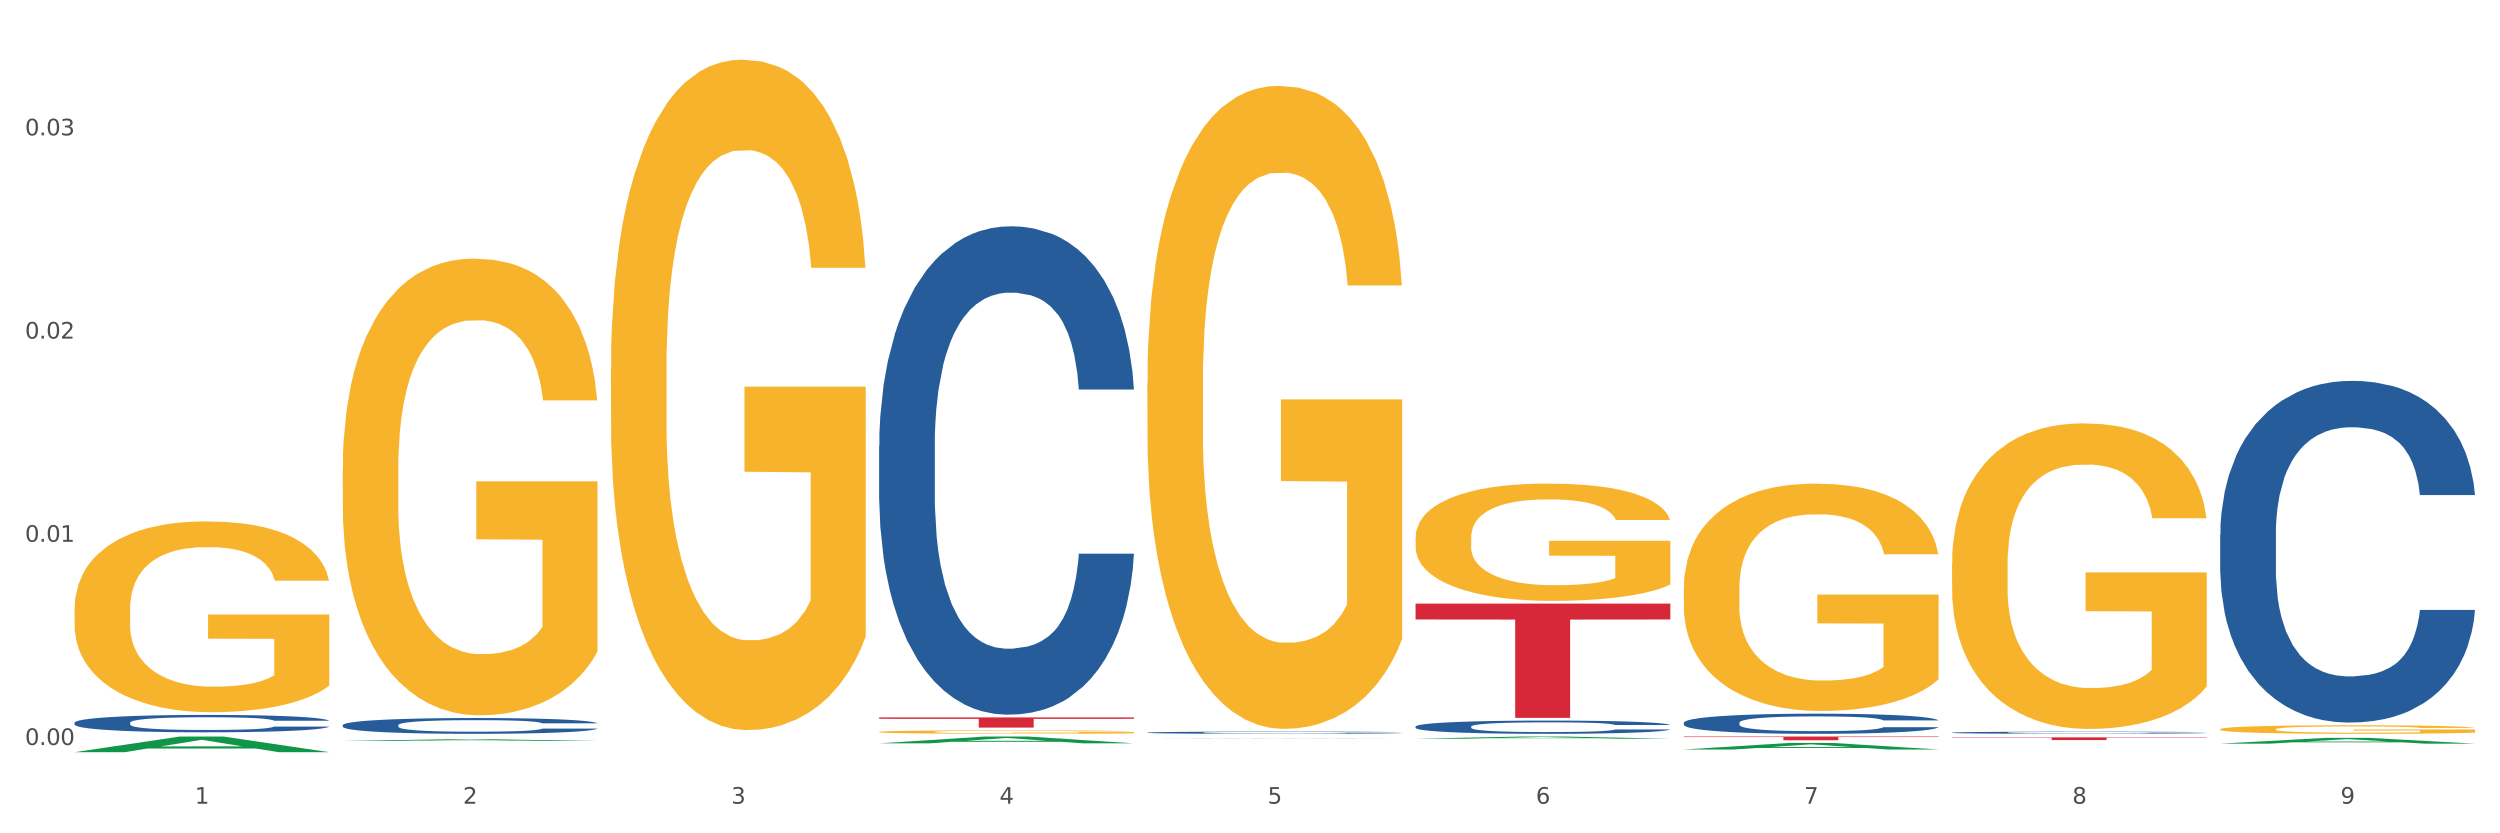 <?xml version="1.0" encoding="utf-8" standalone="no"?>
<!DOCTYPE svg PUBLIC "-//W3C//DTD SVG 1.1//EN"
  "http://www.w3.org/Graphics/SVG/1.1/DTD/svg11.dtd">
<svg xmlns:xlink="http://www.w3.org/1999/xlink" width="1080pt" height="360pt" viewBox="0 0 1080 360" xmlns="http://www.w3.org/2000/svg" version="1.1">
 <rect x="0" y="0" width="1080" height="360" fill="#333333" stroke="none"/>
 <defs>
  <style type="text/css">*{stroke-linejoin: round; stroke-linecap: butt}</style>
 </defs>
 <g id="figure_1">
  <g id="patch_1">
   <path d="M 0 360 
L 1080 360 
L 1080 0 
L 0 0 
z
" style="fill: #ffffff; stroke: #ffffff; stroke-linejoin: miter"/>
  </g>
  <g id="axes_1">
   <g id="matplotlib.axis_1">
    <g id="xtick_1">
     <g id="text_1">
      <!-- 1 -->
      <g style="fill: #4d4d4d" transform="translate(84.159 347.204) scale(0.096 -0.096)">
       <defs>
        <path id="DejaVuSans-31" d="M 794 531 
L 1825 531 
L 1825 4091 
L 703 3866 
L 703 4441 
L 1819 4666 
L 2450 4666 
L 2450 531 
L 3481 531 
L 3481 0 
L 794 0 
L 794 531 
z
" transform="scale(0.016)"/>
       </defs>
       <use xlink:href="#DejaVuSans-31"/>
      </g>
     </g>
    </g>
    <g id="xtick_2">
     <g id="text_2">
      <!-- 2 -->
      <g style="fill: #4d4d4d" transform="translate(200.027 347.204) scale(0.096 -0.096)">
       <defs>
        <path id="DejaVuSans-32" d="M 1228 531 
L 3431 531 
L 3431 0 
L 469 0 
L 469 531 
Q 828 903 1448 1529 
Q 2069 2156 2228 2338 
Q 2531 2678 2651 2914 
Q 2772 3150 2772 3378 
Q 2772 3750 2511 3984 
Q 2250 4219 1831 4219 
Q 1534 4219 1204 4116 
Q 875 4013 500 3803 
L 500 4441 
Q 881 4594 1212 4672 
Q 1544 4750 1819 4750 
Q 2544 4750 2975 4387 
Q 3406 4025 3406 3419 
Q 3406 3131 3298 2873 
Q 3191 2616 2906 2266 
Q 2828 2175 2409 1742 
Q 1991 1309 1228 531 
z
" transform="scale(0.016)"/>
       </defs>
       <use xlink:href="#DejaVuSans-32"/>
      </g>
     </g>
    </g>
    <g id="xtick_3">
     <g id="text_3">
      <!-- 3 -->
      <g style="fill: #4d4d4d" transform="translate(315.896 347.204) scale(0.096 -0.096)">
       <defs>
        <path id="DejaVuSans-33" d="M 2597 2516 
Q 3050 2419 3304 2112 
Q 3559 1806 3559 1356 
Q 3559 666 3084 287 
Q 2609 -91 1734 -91 
Q 1441 -91 1130 -33 
Q 819 25 488 141 
L 488 750 
Q 750 597 1062 519 
Q 1375 441 1716 441 
Q 2309 441 2620 675 
Q 2931 909 2931 1356 
Q 2931 1769 2642 2001 
Q 2353 2234 1838 2234 
L 1294 2234 
L 1294 2753 
L 1863 2753 
Q 2328 2753 2575 2939 
Q 2822 3125 2822 3475 
Q 2822 3834 2567 4026 
Q 2313 4219 1838 4219 
Q 1578 4219 1281 4162 
Q 984 4106 628 3988 
L 628 4550 
Q 988 4650 1302 4700 
Q 1616 4750 1894 4750 
Q 2613 4750 3031 4423 
Q 3450 4097 3450 3541 
Q 3450 3153 3228 2886 
Q 3006 2619 2597 2516 
z
" transform="scale(0.016)"/>
       </defs>
       <use xlink:href="#DejaVuSans-33"/>
      </g>
     </g>
    </g>
    <g id="xtick_4">
     <g id="text_4">
      <!-- 4 -->
      <g style="fill: #4d4d4d" transform="translate(431.765 347.204) scale(0.096 -0.096)">
       <defs>
        <path id="DejaVuSans-34" d="M 2419 4116 
L 825 1625 
L 2419 1625 
L 2419 4116 
z
M 2253 4666 
L 3047 4666 
L 3047 1625 
L 3713 1625 
L 3713 1100 
L 3047 1100 
L 3047 0 
L 2419 0 
L 2419 1100 
L 313 1100 
L 313 1709 
L 2253 4666 
z
" transform="scale(0.016)"/>
       </defs>
       <use xlink:href="#DejaVuSans-34"/>
      </g>
     </g>
    </g>
    <g id="xtick_5">
     <g id="text_5">
      <!-- 5 -->
      <g style="fill: #4d4d4d" transform="translate(547.634 347.204) scale(0.096 -0.096)">
       <defs>
        <path id="DejaVuSans-35" d="M 691 4666 
L 3169 4666 
L 3169 4134 
L 1269 4134 
L 1269 2991 
Q 1406 3038 1543 3061 
Q 1681 3084 1819 3084 
Q 2600 3084 3056 2656 
Q 3513 2228 3513 1497 
Q 3513 744 3044 326 
Q 2575 -91 1722 -91 
Q 1428 -91 1123 -41 
Q 819 9 494 109 
L 494 744 
Q 775 591 1075 516 
Q 1375 441 1709 441 
Q 2250 441 2565 725 
Q 2881 1009 2881 1497 
Q 2881 1984 2565 2268 
Q 2250 2553 1709 2553 
Q 1456 2553 1204 2497 
Q 953 2441 691 2322 
L 691 4666 
z
" transform="scale(0.016)"/>
       </defs>
       <use xlink:href="#DejaVuSans-35"/>
      </g>
     </g>
    </g>
    <g id="xtick_6">
     <g id="text_6">
      <!-- 6 -->
      <g style="fill: #4d4d4d" transform="translate(663.502 347.204) scale(0.096 -0.096)">
       <defs>
        <path id="DejaVuSans-36" d="M 2113 2584 
Q 1688 2584 1439 2293 
Q 1191 2003 1191 1497 
Q 1191 994 1439 701 
Q 1688 409 2113 409 
Q 2538 409 2786 701 
Q 3034 994 3034 1497 
Q 3034 2003 2786 2293 
Q 2538 2584 2113 2584 
z
M 3366 4563 
L 3366 3988 
Q 3128 4100 2886 4159 
Q 2644 4219 2406 4219 
Q 1781 4219 1451 3797 
Q 1122 3375 1075 2522 
Q 1259 2794 1537 2939 
Q 1816 3084 2150 3084 
Q 2853 3084 3261 2657 
Q 3669 2231 3669 1497 
Q 3669 778 3244 343 
Q 2819 -91 2113 -91 
Q 1303 -91 875 529 
Q 447 1150 447 2328 
Q 447 3434 972 4092 
Q 1497 4750 2381 4750 
Q 2619 4750 2861 4703 
Q 3103 4656 3366 4563 
z
" transform="scale(0.016)"/>
       </defs>
       <use xlink:href="#DejaVuSans-36"/>
      </g>
     </g>
    </g>
    <g id="xtick_7">
     <g id="text_7">
      <!-- 7 -->
      <g style="fill: #4d4d4d" transform="translate(779.371 347.204) scale(0.096 -0.096)">
       <defs>
        <path id="DejaVuSans-37" d="M 525 4666 
L 3525 4666 
L 3525 4397 
L 1831 0 
L 1172 0 
L 2766 4134 
L 525 4134 
L 525 4666 
z
" transform="scale(0.016)"/>
       </defs>
       <use xlink:href="#DejaVuSans-37"/>
      </g>
     </g>
    </g>
    <g id="xtick_8">
     <g id="text_8">
      <!-- 8 -->
      <g style="fill: #4d4d4d" transform="translate(895.24 347.204) scale(0.096 -0.096)">
       <defs>
        <path id="DejaVuSans-38" d="M 2034 2216 
Q 1584 2216 1326 1975 
Q 1069 1734 1069 1313 
Q 1069 891 1326 650 
Q 1584 409 2034 409 
Q 2484 409 2743 651 
Q 3003 894 3003 1313 
Q 3003 1734 2745 1975 
Q 2488 2216 2034 2216 
z
M 1403 2484 
Q 997 2584 770 2862 
Q 544 3141 544 3541 
Q 544 4100 942 4425 
Q 1341 4750 2034 4750 
Q 2731 4750 3128 4425 
Q 3525 4100 3525 3541 
Q 3525 3141 3298 2862 
Q 3072 2584 2669 2484 
Q 3125 2378 3379 2068 
Q 3634 1759 3634 1313 
Q 3634 634 3220 271 
Q 2806 -91 2034 -91 
Q 1263 -91 848 271 
Q 434 634 434 1313 
Q 434 1759 690 2068 
Q 947 2378 1403 2484 
z
M 1172 3481 
Q 1172 3119 1398 2916 
Q 1625 2713 2034 2713 
Q 2441 2713 2670 2916 
Q 2900 3119 2900 3481 
Q 2900 3844 2670 4047 
Q 2441 4250 2034 4250 
Q 1625 4250 1398 4047 
Q 1172 3844 1172 3481 
z
" transform="scale(0.016)"/>
       </defs>
       <use xlink:href="#DejaVuSans-38"/>
      </g>
     </g>
    </g>
    <g id="xtick_9">
     <g id="text_9">
      <!-- 9 -->
      <g style="fill: #4d4d4d" transform="translate(1011.108 347.204) scale(0.096 -0.096)">
       <defs>
        <path id="DejaVuSans-39" d="M 703 97 
L 703 672 
Q 941 559 1184 500 
Q 1428 441 1663 441 
Q 2288 441 2617 861 
Q 2947 1281 2994 2138 
Q 2813 1869 2534 1725 
Q 2256 1581 1919 1581 
Q 1219 1581 811 2004 
Q 403 2428 403 3163 
Q 403 3881 828 4315 
Q 1253 4750 1959 4750 
Q 2769 4750 3195 4129 
Q 3622 3509 3622 2328 
Q 3622 1225 3098 567 
Q 2575 -91 1691 -91 
Q 1453 -91 1209 -44 
Q 966 3 703 97 
z
M 1959 2075 
Q 2384 2075 2632 2365 
Q 2881 2656 2881 3163 
Q 2881 3666 2632 3958 
Q 2384 4250 1959 4250 
Q 1534 4250 1286 3958 
Q 1038 3666 1038 3163 
Q 1038 2656 1286 2365 
Q 1534 2075 1959 2075 
z
" transform="scale(0.016)"/>
       </defs>
       <use xlink:href="#DejaVuSans-39"/>
      </g>
     </g>
    </g>
    <g id="xtick_10"/>
    <g id="xtick_11"/>
    <g id="xtick_12"/>
    <g id="xtick_13"/>
    <g id="xtick_14"/>
    <g id="xtick_15"/>
    <g id="xtick_16"/>
    <g id="xtick_17"/>
   </g>
   <g id="matplotlib.axis_2">
    <g id="ytick_1">
     <g id="text_10">
      <!-- 0.00 -->
      <g style="fill: #4d4d4d" transform="translate(10.8 321.83) scale(0.096 -0.096)">
       <defs>
        <path id="DejaVuSans-30" d="M 2034 4250 
Q 1547 4250 1301 3770 
Q 1056 3291 1056 2328 
Q 1056 1369 1301 889 
Q 1547 409 2034 409 
Q 2525 409 2770 889 
Q 3016 1369 3016 2328 
Q 3016 3291 2770 3770 
Q 2525 4250 2034 4250 
z
M 2034 4750 
Q 2819 4750 3233 4129 
Q 3647 3509 3647 2328 
Q 3647 1150 3233 529 
Q 2819 -91 2034 -91 
Q 1250 -91 836 529 
Q 422 1150 422 2328 
Q 422 3509 836 4129 
Q 1250 4750 2034 4750 
z
" transform="scale(0.016)"/>
        <path id="DejaVuSans-2e" d="M 684 794 
L 1344 794 
L 1344 0 
L 684 0 
L 684 794 
z
" transform="scale(0.016)"/>
       </defs>
       <use xlink:href="#DejaVuSans-30"/>
       <use xlink:href="#DejaVuSans-2e" transform="translate(63.623 0)"/>
       <use xlink:href="#DejaVuSans-30" transform="translate(95.41 0)"/>
       <use xlink:href="#DejaVuSans-30" transform="translate(159.033 0)"/>
      </g>
     </g>
    </g>
    <g id="ytick_2">
     <g id="text_11">
      <!-- 0.01 -->
      <g style="fill: #4d4d4d" transform="translate(10.8 234.046) scale(0.096 -0.096)">
       <use xlink:href="#DejaVuSans-30"/>
       <use xlink:href="#DejaVuSans-2e" transform="translate(63.623 0)"/>
       <use xlink:href="#DejaVuSans-30" transform="translate(95.41 0)"/>
       <use xlink:href="#DejaVuSans-31" transform="translate(159.033 0)"/>
      </g>
     </g>
    </g>
    <g id="ytick_3">
     <g id="text_12">
      <!-- 0.02 -->
      <g style="fill: #4d4d4d" transform="translate(10.8 146.262) scale(0.096 -0.096)">
       <use xlink:href="#DejaVuSans-30"/>
       <use xlink:href="#DejaVuSans-2e" transform="translate(63.623 0)"/>
       <use xlink:href="#DejaVuSans-30" transform="translate(95.41 0)"/>
       <use xlink:href="#DejaVuSans-32" transform="translate(159.033 0)"/>
      </g>
     </g>
    </g>
    <g id="ytick_4">
     <g id="text_13">
      <!-- 0.03 -->
      <g style="fill: #4d4d4d" transform="translate(10.8 58.479) scale(0.096 -0.096)">
       <use xlink:href="#DejaVuSans-30"/>
       <use xlink:href="#DejaVuSans-2e" transform="translate(63.623 0)"/>
       <use xlink:href="#DejaVuSans-30" transform="translate(95.41 0)"/>
       <use xlink:href="#DejaVuSans-33" transform="translate(159.033 0)"/>
      </g>
     </g>
    </g>
    <g id="ytick_5"/>
    <g id="ytick_6"/>
    <g id="ytick_7"/>
    <g id="ytick_8"/>
   </g>
   <g id="PolyCollection_1">
    <path d="M 32.175 324.937 
L 32.288 324.93 
L 77.68 318.189 
L 96.518 318.183 
L 142.25 324.95 
L 120.462 324.95 
L 110.589 323.374 
L 63.722 323.374 
L 63.382 323.399 
L 53.85 324.95 
L 32.175 324.95 
L 32.175 324.937 
L 69.623 322.433 
L 104.689 322.427 
L 87.326 319.625 
L 87.099 319.612 
L 86.872 319.631 
L 69.51 322.427 
L 69.623 322.433 
L 32.175 324.937 
z
" clip-path="url(#p6f34271e8f)" style="fill: #109648"/>
    <path d="M 379.781 192.557 
L 379.911 192.364 
L 379.911 186.969 
L 380.302 179.646 
L 381.733 166.157 
L 383.554 155.945 
L 386.677 143.997 
L 388.369 138.987 
L 390.58 133.399 
L 395.134 124.342 
L 400.339 116.634 
L 403.982 112.395 
L 406.714 109.697 
L 412.83 104.88 
L 416.343 102.76 
L 419.986 101.026 
L 423.109 99.87 
L 428.313 98.521 
L 432.477 97.943 
L 437.291 97.75 
L 441.324 97.943 
L 446.659 98.714 
L 454.466 101.026 
L 457.458 102.375 
L 461.492 104.687 
L 465.655 107.77 
L 469.038 110.854 
L 472.942 115.286 
L 476.975 121.066 
L 480.879 128.389 
L 483.611 135.133 
L 485.823 142.263 
L 487.775 150.934 
L 489.206 160.377 
L 489.856 168.277 
L 466.046 168.277 
L 465.395 161.147 
L 464.094 153.439 
L 462.793 148.237 
L 461.362 143.997 
L 459.15 139.18 
L 457.198 136.097 
L 453.945 132.436 
L 450.953 130.123 
L 448.481 128.774 
L 445.488 127.618 
L 439.113 126.462 
L 434.559 126.462 
L 431.696 126.847 
L 428.183 127.811 
L 425.19 129.16 
L 421.677 131.472 
L 418.945 133.977 
L 416.213 137.253 
L 414.651 139.565 
L 412.309 143.805 
L 410.748 147.273 
L 408.666 153.247 
L 407.495 157.486 
L 405.413 168.47 
L 404.503 176.563 
L 404.112 182.151 
L 403.852 188.318 
L 403.852 218.378 
L 404.633 231.867 
L 405.283 237.648 
L 406.324 244.199 
L 408.276 252.678 
L 411.138 260.964 
L 414.131 266.938 
L 416.603 270.599 
L 418.945 273.297 
L 421.287 275.416 
L 424.15 277.343 
L 426.492 278.499 
L 430.005 279.656 
L 434.168 280.234 
L 437.421 280.234 
L 444.057 279.27 
L 447.049 278.307 
L 449.912 276.958 
L 453.035 274.838 
L 455.507 272.526 
L 456.938 270.792 
L 459.28 267.13 
L 461.102 263.276 
L 462.663 258.844 
L 463.704 254.99 
L 464.875 249.21 
L 465.786 242.658 
L 466.046 239.189 
L 489.856 239.189 
L 489.336 246.126 
L 488.425 252.871 
L 486.604 261.928 
L 485.172 267.13 
L 482.96 273.489 
L 480.618 278.885 
L 477.366 284.858 
L 474.373 289.29 
L 471.25 293.144 
L 467.867 296.613 
L 461.752 301.43 
L 459.54 302.779 
L 454.856 305.091 
L 451.213 306.44 
L 445.878 307.789 
L 440.414 308.56 
L 434.689 308.753 
L 429.614 308.367 
L 424.019 307.211 
L 420.506 306.055 
L 416.603 304.321 
L 412.049 301.623 
L 407.755 298.347 
L 403.722 294.493 
L 399.949 290.061 
L 396.436 285.051 
L 391.882 276.765 
L 388.499 268.672 
L 386.027 261.157 
L 384.335 254.798 
L 382.644 246.704 
L 381.733 241.116 
L 380.302 227.628 
L 379.781 215.102 
L 379.781 192.557 
z
" clip-path="url(#p6f34271e8f)" style="fill: #255c99"/>
    <path d="M 148.044 313.255 
L 148.174 313.248 
L 148.174 313.074 
L 148.564 312.837 
L 149.995 312.401 
L 151.817 312.07 
L 154.94 311.684 
L 156.631 311.522 
L 158.843 311.341 
L 163.397 311.048 
L 168.602 310.799 
L 172.245 310.662 
L 174.977 310.575 
L 181.092 310.419 
L 184.605 310.35 
L 188.249 310.294 
L 191.371 310.257 
L 196.576 310.213 
L 200.739 310.194 
L 205.553 310.188 
L 209.587 310.194 
L 214.922 310.219 
L 222.728 310.294 
L 225.721 310.338 
L 229.754 310.412 
L 233.918 310.512 
L 237.301 310.612 
L 241.204 310.755 
L 245.238 310.942 
L 249.141 311.179 
L 251.874 311.397 
L 254.086 311.628 
L 256.037 311.908 
L 257.468 312.214 
L 258.119 312.469 
L 234.308 312.469 
L 233.658 312.239 
L 232.357 311.989 
L 231.056 311.821 
L 229.624 311.684 
L 227.412 311.528 
L 225.461 311.428 
L 222.208 311.31 
L 219.215 311.235 
L 216.743 311.192 
L 213.751 311.154 
L 207.375 311.117 
L 202.821 311.117 
L 199.959 311.129 
L 196.446 311.16 
L 193.453 311.204 
L 189.94 311.279 
L 187.208 311.36 
L 184.475 311.466 
L 182.914 311.541 
L 180.572 311.678 
L 179.011 311.79 
L 176.929 311.983 
L 175.758 312.12 
L 173.676 312.476 
L 172.765 312.737 
L 172.375 312.918 
L 172.115 313.118 
L 172.115 314.09 
L 172.895 314.526 
L 173.546 314.713 
L 174.587 314.925 
L 176.538 315.199 
L 179.401 315.467 
L 182.393 315.661 
L 184.866 315.779 
L 187.208 315.866 
L 189.55 315.935 
L 192.412 315.997 
L 194.754 316.035 
L 198.267 316.072 
L 202.431 316.091 
L 205.684 316.091 
L 212.319 316.06 
L 215.312 316.028 
L 218.174 315.985 
L 221.297 315.916 
L 223.769 315.841 
L 225.201 315.785 
L 227.543 315.667 
L 229.364 315.542 
L 230.925 315.399 
L 231.966 315.274 
L 233.137 315.087 
L 234.048 314.875 
L 234.308 314.763 
L 258.119 314.763 
L 257.599 314.987 
L 256.688 315.206 
L 254.866 315.499 
L 253.435 315.667 
L 251.223 315.873 
L 248.881 316.047 
L 245.628 316.24 
L 242.636 316.384 
L 239.513 316.508 
L 236.13 316.62 
L 230.015 316.776 
L 227.803 316.82 
L 223.119 316.895 
L 219.476 316.938 
L 214.141 316.982 
L 208.676 317.007 
L 202.951 317.013 
L 197.877 317.001 
L 192.282 316.963 
L 188.769 316.926 
L 184.866 316.87 
L 180.312 316.783 
L 176.018 316.677 
L 171.984 316.552 
L 168.211 316.409 
L 164.698 316.247 
L 160.144 315.978 
L 156.761 315.717 
L 154.289 315.474 
L 152.598 315.268 
L 150.906 315.006 
L 149.995 314.825 
L 148.564 314.389 
L 148.044 313.984 
L 148.044 313.255 
z
" clip-path="url(#p6f34271e8f)" style="fill: #255c99"/>
    <path d="M 32.175 312.217 
L 32.305 312.21 
L 32.305 312.018 
L 32.695 311.757 
L 34.127 311.277 
L 35.948 310.913 
L 39.071 310.487 
L 40.762 310.309 
L 42.974 310.11 
L 47.528 309.787 
L 52.733 309.512 
L 56.376 309.361 
L 59.108 309.265 
L 65.224 309.094 
L 68.737 309.018 
L 72.38 308.956 
L 75.503 308.915 
L 80.707 308.867 
L 84.871 308.847 
L 89.685 308.84 
L 93.718 308.847 
L 99.053 308.874 
L 106.86 308.956 
L 109.852 309.004 
L 113.886 309.087 
L 118.049 309.197 
L 121.432 309.307 
L 125.336 309.464 
L 129.369 309.67 
L 133.273 309.931 
L 136.005 310.172 
L 138.217 310.426 
L 140.168 310.734 
L 141.6 311.071 
L 142.25 311.352 
L 118.44 311.352 
L 117.789 311.098 
L 116.488 310.824 
L 115.187 310.638 
L 113.756 310.487 
L 111.544 310.316 
L 109.592 310.206 
L 106.339 310.075 
L 103.347 309.993 
L 100.874 309.945 
L 97.882 309.904 
L 91.506 309.863 
L 86.952 309.863 
L 84.09 309.876 
L 80.577 309.911 
L 77.584 309.959 
L 74.071 310.041 
L 71.339 310.13 
L 68.607 310.247 
L 67.045 310.329 
L 64.703 310.48 
L 63.142 310.604 
L 61.06 310.817 
L 59.889 310.968 
L 57.807 311.359 
L 56.896 311.647 
L 56.506 311.847 
L 56.246 312.066 
L 56.246 313.137 
L 57.027 313.618 
L 57.677 313.824 
L 58.718 314.057 
L 60.67 314.359 
L 63.532 314.654 
L 66.525 314.867 
L 68.997 314.998 
L 71.339 315.094 
L 73.681 315.169 
L 76.543 315.238 
L 78.885 315.279 
L 82.398 315.32 
L 86.562 315.341 
L 89.815 315.341 
L 96.451 315.306 
L 99.443 315.272 
L 102.306 315.224 
L 105.428 315.149 
L 107.901 315.066 
L 109.332 315.004 
L 111.674 314.874 
L 113.495 314.737 
L 115.057 314.579 
L 116.098 314.441 
L 117.269 314.236 
L 118.179 314.002 
L 118.44 313.879 
L 142.25 313.879 
L 141.73 314.126 
L 140.819 314.366 
L 138.997 314.689 
L 137.566 314.874 
L 135.354 315.1 
L 133.012 315.293 
L 129.759 315.506 
L 126.767 315.663 
L 123.644 315.801 
L 120.261 315.924 
L 114.146 316.096 
L 111.934 316.144 
L 107.25 316.226 
L 103.607 316.274 
L 98.272 316.322 
L 92.807 316.35 
L 87.083 316.357 
L 82.008 316.343 
L 76.413 316.302 
L 72.9 316.261 
L 68.997 316.199 
L 64.443 316.103 
L 60.149 315.986 
L 56.116 315.849 
L 52.342 315.691 
L 48.829 315.512 
L 44.275 315.217 
L 40.893 314.929 
L 38.42 314.661 
L 36.729 314.435 
L 35.037 314.146 
L 34.127 313.947 
L 32.695 313.467 
L 32.175 313.02 
L 32.175 312.217 
z
" clip-path="url(#p6f34271e8f)" style="fill: #255c99"/>
    <path d="M 32.175 263.336 
L 32.305 263.261 
L 32.305 260.551 
L 32.565 258.218 
L 33.864 252.573 
L 35.814 247.906 
L 37.243 245.422 
L 38.673 243.39 
L 40.362 241.357 
L 42.442 239.25 
L 46.211 236.164 
L 48.55 234.583 
L 51.409 232.927 
L 56.607 230.519 
L 60.376 229.164 
L 64.275 228.035 
L 70.643 226.68 
L 74.802 226.078 
L 79.22 225.626 
L 84.548 225.325 
L 88.577 225.25 
L 97.414 225.475 
L 104.952 226.153 
L 108.591 226.68 
L 113.269 227.583 
L 115.739 228.185 
L 119.767 229.389 
L 123.926 230.97 
L 126.785 232.325 
L 131.074 234.884 
L 134.323 237.443 
L 137.312 240.605 
L 138.871 242.787 
L 140.041 244.82 
L 141.081 247.153 
L 142.12 250.841 
L 118.728 250.841 
L 117.818 248.207 
L 116.388 245.723 
L 114.309 243.314 
L 112.49 241.809 
L 109.371 239.927 
L 106.512 238.723 
L 103.522 237.82 
L 99.884 237.067 
L 97.025 236.691 
L 92.996 236.39 
L 85.068 236.465 
L 79.74 237.067 
L 76.101 237.82 
L 73.762 238.497 
L 71.683 239.25 
L 69.343 240.304 
L 66.614 241.884 
L 64.665 243.314 
L 62.715 245.121 
L 61.156 246.927 
L 59.726 249.035 
L 58.557 251.293 
L 57.647 253.626 
L 56.867 256.487 
L 56.217 261.229 
L 56.217 271.541 
L 56.477 273.874 
L 57.127 276.96 
L 57.907 279.293 
L 59.206 282.078 
L 60.376 283.96 
L 62.585 286.67 
L 65.055 288.928 
L 67.004 290.358 
L 68.953 291.562 
L 72.332 293.218 
L 76.101 294.573 
L 79.35 295.401 
L 83.769 296.154 
L 86.758 296.455 
L 89.357 296.605 
L 95.725 296.605 
L 100.274 296.38 
L 105.342 295.853 
L 109.241 295.175 
L 112.49 294.347 
L 116.129 292.992 
L 118.468 291.713 
L 118.468 275.981 
L 89.877 275.906 
L 89.877 265.444 
L 142.25 265.444 
L 142.25 296.154 
L 140.041 297.734 
L 137.572 299.165 
L 134.973 300.444 
L 131.074 302.025 
L 126.395 303.53 
L 122.237 304.584 
L 117.818 305.487 
L 112.62 306.315 
L 105.862 307.068 
L 101.703 307.369 
L 96.505 307.595 
L 90.397 307.67 
L 85.068 307.519 
L 79.87 307.143 
L 74.412 306.466 
L 69.083 305.487 
L 65.055 304.509 
L 61.026 303.304 
L 56.737 301.724 
L 53.358 300.218 
L 50.759 298.863 
L 47.9 297.132 
L 44.781 294.874 
L 42.442 292.842 
L 40.362 290.734 
L 38.153 288.025 
L 36.594 285.691 
L 35.034 282.756 
L 34.124 280.573 
L 33.085 277.186 
L 32.305 272.444 
L 32.175 263.336 
z
" clip-path="url(#p6f34271e8f)" style="fill: #f7b32b"/>
    <path d="M 263.912 159.611 
L 264.042 159.346 
L 264.042 149.823 
L 264.302 141.623 
L 265.602 121.783 
L 267.551 105.383 
L 268.981 96.653 
L 270.41 89.511 
L 272.1 82.369 
L 274.179 74.962 
L 277.948 64.116 
L 280.287 58.561 
L 283.146 52.741 
L 288.345 44.276 
L 292.114 39.515 
L 296.012 35.547 
L 302.38 30.786 
L 306.539 28.669 
L 310.958 27.082 
L 316.286 26.024 
L 320.315 25.759 
L 329.152 26.553 
L 336.689 28.934 
L 340.328 30.786 
L 345.007 33.96 
L 347.476 36.076 
L 351.505 40.309 
L 355.663 45.864 
L 358.523 50.625 
L 362.811 59.619 
L 366.06 68.613 
L 369.049 79.723 
L 370.609 87.395 
L 371.778 94.537 
L 372.818 102.737 
L 373.858 115.699 
L 350.465 115.699 
L 349.555 106.441 
L 348.126 97.711 
L 346.047 89.246 
L 344.227 83.956 
L 341.108 77.343 
L 338.249 73.11 
L 335.26 69.936 
L 331.621 67.29 
L 328.762 65.968 
L 324.733 64.91 
L 316.806 65.174 
L 311.477 67.29 
L 307.839 69.936 
L 305.499 72.317 
L 303.42 74.962 
L 301.081 78.665 
L 298.352 84.22 
L 296.402 89.246 
L 294.453 95.595 
L 292.893 101.944 
L 291.464 109.351 
L 290.294 117.286 
L 289.384 125.487 
L 288.605 135.539 
L 287.955 152.204 
L 287.955 188.445 
L 288.215 196.645 
L 288.865 207.491 
L 289.644 215.691 
L 290.944 225.479 
L 292.114 232.092 
L 294.323 241.615 
L 296.792 249.551 
L 298.741 254.577 
L 300.691 258.809 
L 304.07 264.629 
L 307.839 269.39 
L 311.088 272.3 
L 315.506 274.945 
L 318.495 276.003 
L 321.094 276.533 
L 327.462 276.533 
L 332.011 275.739 
L 337.079 273.887 
L 340.978 271.507 
L 344.227 268.597 
L 347.866 263.835 
L 350.205 259.338 
L 350.205 204.052 
L 321.614 203.787 
L 321.614 167.018 
L 373.988 167.018 
L 373.988 274.945 
L 371.778 280.5 
L 369.309 285.527 
L 366.71 290.024 
L 362.811 295.579 
L 358.133 300.869 
L 353.974 304.573 
L 349.555 307.747 
L 344.357 310.657 
L 337.599 313.302 
L 333.44 314.36 
L 328.242 315.154 
L 322.134 315.418 
L 316.806 314.889 
L 311.607 313.567 
L 306.149 311.186 
L 300.821 307.747 
L 296.792 304.308 
L 292.763 300.076 
L 288.475 294.52 
L 285.096 289.23 
L 282.497 284.468 
L 279.637 278.384 
L 276.518 270.448 
L 274.179 263.306 
L 272.1 255.899 
L 269.891 246.376 
L 268.331 238.176 
L 266.772 227.859 
L 265.862 220.188 
L 264.822 208.284 
L 264.042 191.619 
L 263.912 159.611 
z
" clip-path="url(#p6f34271e8f)" style="fill: #f7b32b"/>
    <path d="M 379.781 309.922 
L 489.856 309.922 
L 489.856 310.536 
L 446.557 310.54 
L 446.557 314.338 
L 422.82 314.338 
L 422.82 310.54 
L 379.781 310.536 
L 379.781 309.927 
L 379.781 309.922 
z
" clip-path="url(#p6f34271e8f)" style="fill: #d62839"/>
    <path d="M 611.519 260.754 
L 721.594 260.754 
L 721.594 267.614 
L 678.294 267.66 
L 678.294 310.116 
L 654.557 310.116 
L 654.557 267.66 
L 611.519 267.614 
L 611.519 260.8 
L 611.519 260.754 
z
" clip-path="url(#p6f34271e8f)" style="fill: #d62839"/>
    <path d="M 727.387 318.183 
L 837.463 318.183 
L 837.463 318.406 
L 794.163 318.407 
L 794.163 319.786 
L 770.426 319.786 
L 770.426 318.407 
L 727.387 318.406 
L 727.387 318.184 
L 727.387 318.183 
z
" clip-path="url(#p6f34271e8f)" style="fill: #d62839"/>
    <path d="M 843.256 318.539 
L 953.331 318.539 
L 953.331 318.701 
L 910.032 318.702 
L 910.032 319.704 
L 886.295 319.704 
L 886.295 318.702 
L 843.256 318.701 
L 843.256 318.54 
L 843.256 318.539 
z
" clip-path="url(#p6f34271e8f)" style="fill: #d62839"/>
    <path d="M 959.125 315.026 
L 959.255 315.023 
L 959.255 314.901 
L 959.515 314.797 
L 960.814 314.544 
L 962.764 314.334 
L 964.193 314.223 
L 965.623 314.132 
L 967.312 314.041 
L 969.391 313.946 
L 973.16 313.808 
L 975.5 313.737 
L 978.359 313.663 
L 983.557 313.555 
L 987.326 313.494 
L 991.225 313.444 
L 997.593 313.383 
L 1001.751 313.356 
L 1006.17 313.336 
L 1011.498 313.322 
L 1015.527 313.319 
L 1024.364 313.329 
L 1031.902 313.359 
L 1035.541 313.383 
L 1040.219 313.423 
L 1042.688 313.45 
L 1046.717 313.504 
L 1050.876 313.575 
L 1053.735 313.636 
L 1058.024 313.751 
L 1061.273 313.865 
L 1064.262 314.007 
L 1065.821 314.105 
L 1066.991 314.196 
L 1068.03 314.301 
L 1069.07 314.466 
L 1045.677 314.466 
L 1044.768 314.348 
L 1043.338 314.236 
L 1041.259 314.129 
L 1039.439 314.061 
L 1036.32 313.977 
L 1033.461 313.923 
L 1030.472 313.882 
L 1026.833 313.848 
L 1023.974 313.832 
L 1019.946 313.818 
L 1012.018 313.821 
L 1006.69 313.848 
L 1003.051 313.882 
L 1000.712 313.913 
L 998.632 313.946 
L 996.293 313.994 
L 993.564 314.064 
L 991.614 314.129 
L 989.665 314.209 
L 988.106 314.29 
L 986.676 314.385 
L 985.506 314.486 
L 984.597 314.591 
L 983.817 314.719 
L 983.167 314.931 
L 983.167 315.394 
L 983.427 315.498 
L 984.077 315.637 
L 984.857 315.741 
L 986.156 315.866 
L 987.326 315.95 
L 989.535 316.072 
L 992.004 316.173 
L 993.954 316.237 
L 995.903 316.291 
L 999.282 316.365 
L 1003.051 316.426 
L 1006.3 316.463 
L 1010.718 316.497 
L 1013.708 316.51 
L 1016.307 316.517 
L 1022.675 316.517 
L 1027.223 316.507 
L 1032.292 316.483 
L 1036.19 316.453 
L 1039.439 316.416 
L 1043.078 316.355 
L 1045.418 316.298 
L 1045.418 315.593 
L 1016.827 315.589 
L 1016.827 315.12 
L 1069.2 315.12 
L 1069.2 316.497 
L 1066.991 316.568 
L 1064.521 316.632 
L 1061.922 316.689 
L 1058.024 316.76 
L 1053.345 316.828 
L 1049.186 316.875 
L 1044.768 316.915 
L 1039.569 316.952 
L 1032.811 316.986 
L 1028.653 317 
L 1023.454 317.01 
L 1017.346 317.013 
L 1012.018 317.006 
L 1006.82 316.99 
L 1001.361 316.959 
L 996.033 316.915 
L 992.004 316.871 
L 987.976 316.817 
L 983.687 316.747 
L 980.308 316.679 
L 977.709 316.618 
L 974.85 316.541 
L 971.731 316.44 
L 969.391 316.349 
L 967.312 316.254 
L 965.103 316.133 
L 963.543 316.028 
L 961.984 315.896 
L 961.074 315.799 
L 960.034 315.647 
L 959.255 315.434 
L 959.125 315.026 
z
" clip-path="url(#p6f34271e8f)" style="fill: #f7b32b"/>
    <path d="M 843.256 243.895 
L 843.386 243.774 
L 843.386 239.434 
L 843.646 235.696 
L 844.945 226.654 
L 846.895 219.179 
L 848.324 215.2 
L 849.754 211.945 
L 851.443 208.689 
L 853.523 205.314 
L 857.292 200.37 
L 859.631 197.838 
L 862.49 195.186 
L 867.688 191.328 
L 871.457 189.158 
L 875.356 187.349 
L 881.724 185.179 
L 885.883 184.215 
L 890.301 183.491 
L 895.629 183.009 
L 899.658 182.888 
L 908.495 183.25 
L 916.033 184.335 
L 919.672 185.179 
L 924.35 186.626 
L 926.82 187.59 
L 930.848 189.519 
L 935.007 192.051 
L 937.866 194.221 
L 942.155 198.321 
L 945.404 202.42 
L 948.393 207.484 
L 949.952 210.98 
L 951.122 214.235 
L 952.162 217.973 
L 953.201 223.881 
L 929.809 223.881 
L 928.899 219.661 
L 927.469 215.682 
L 925.39 211.824 
L 923.571 209.413 
L 920.452 206.399 
L 917.593 204.47 
L 914.604 203.023 
L 910.965 201.817 
L 908.106 201.214 
L 904.077 200.732 
L 896.149 200.853 
L 890.821 201.817 
L 887.182 203.023 
L 884.843 204.108 
L 882.764 205.314 
L 880.424 207.001 
L 877.695 209.533 
L 875.746 211.824 
L 873.796 214.718 
L 872.237 217.611 
L 870.807 220.987 
L 869.638 224.604 
L 868.728 228.342 
L 867.948 232.923 
L 867.298 240.519 
L 867.298 257.036 
L 867.558 260.774 
L 868.208 265.717 
L 868.988 269.454 
L 870.287 273.915 
L 871.457 276.93 
L 873.666 281.27 
L 876.136 284.887 
L 878.085 287.178 
L 880.034 289.107 
L 883.413 291.759 
L 887.182 293.929 
L 890.431 295.256 
L 894.85 296.461 
L 897.839 296.943 
L 900.438 297.185 
L 906.806 297.185 
L 911.355 296.823 
L 916.423 295.979 
L 920.322 294.894 
L 923.571 293.568 
L 927.21 291.397 
L 929.549 289.348 
L 929.549 264.15 
L 900.958 264.029 
L 900.958 247.27 
L 953.331 247.27 
L 953.331 296.461 
L 951.122 298.993 
L 948.653 301.284 
L 946.054 303.333 
L 942.155 305.865 
L 937.476 308.277 
L 933.318 309.965 
L 928.899 311.411 
L 923.701 312.738 
L 916.943 313.943 
L 912.784 314.425 
L 907.586 314.787 
L 901.478 314.908 
L 896.149 314.667 
L 890.951 314.064 
L 885.493 312.979 
L 880.164 311.411 
L 876.136 309.844 
L 872.107 307.915 
L 867.818 305.383 
L 864.439 302.972 
L 861.84 300.802 
L 858.981 298.029 
L 855.862 294.412 
L 853.523 291.156 
L 851.443 287.78 
L 849.234 283.44 
L 847.675 279.703 
L 846.115 275.001 
L 845.205 271.504 
L 844.166 266.079 
L 843.386 258.483 
L 843.256 243.895 
z
" clip-path="url(#p6f34271e8f)" style="fill: #f7b32b"/>
    <path d="M 727.387 254.317 
L 727.517 254.227 
L 727.517 250.999 
L 727.777 248.218 
L 729.077 241.492 
L 731.026 235.931 
L 732.456 232.972 
L 733.885 230.55 
L 735.575 228.129 
L 737.654 225.618 
L 741.423 221.94 
L 743.762 220.057 
L 746.621 218.084 
L 751.82 215.214 
L 755.588 213.6 
L 759.487 212.254 
L 765.855 210.64 
L 770.014 209.923 
L 774.432 209.384 
L 779.761 209.026 
L 783.789 208.936 
L 792.627 209.205 
L 800.164 210.012 
L 803.803 210.64 
L 808.482 211.716 
L 810.951 212.434 
L 814.98 213.869 
L 819.138 215.752 
L 821.997 217.366 
L 826.286 220.416 
L 829.535 223.465 
L 832.524 227.232 
L 834.084 229.833 
L 835.253 232.254 
L 836.293 235.035 
L 837.333 239.429 
L 813.94 239.429 
L 813.03 236.29 
L 811.601 233.331 
L 809.521 230.461 
L 807.702 228.667 
L 804.583 226.425 
L 801.724 224.99 
L 798.735 223.913 
L 795.096 223.017 
L 792.237 222.568 
L 788.208 222.209 
L 780.281 222.299 
L 774.952 223.017 
L 771.313 223.913 
L 768.974 224.721 
L 766.895 225.618 
L 764.556 226.873 
L 761.826 228.757 
L 759.877 230.461 
L 757.928 232.613 
L 756.368 234.765 
L 754.939 237.277 
L 753.769 239.967 
L 752.859 242.748 
L 752.08 246.156 
L 751.43 251.806 
L 751.43 264.093 
L 751.69 266.873 
L 752.339 270.55 
L 753.119 273.33 
L 754.419 276.649 
L 755.588 278.891 
L 757.798 282.12 
L 760.267 284.81 
L 762.216 286.514 
L 764.166 287.949 
L 767.545 289.922 
L 771.313 291.537 
L 774.562 292.523 
L 778.981 293.42 
L 781.97 293.779 
L 784.569 293.958 
L 790.937 293.958 
L 795.486 293.689 
L 800.554 293.061 
L 804.453 292.254 
L 807.702 291.268 
L 811.341 289.653 
L 813.68 288.129 
L 813.68 269.384 
L 785.089 269.295 
L 785.089 256.828 
L 837.463 256.828 
L 837.463 293.42 
L 835.253 295.303 
L 832.784 297.007 
L 830.185 298.532 
L 826.286 300.415 
L 821.608 302.209 
L 817.449 303.465 
L 813.03 304.541 
L 807.832 305.528 
L 801.074 306.424 
L 796.915 306.783 
L 791.717 307.052 
L 785.609 307.142 
L 780.281 306.963 
L 775.082 306.514 
L 769.624 305.707 
L 764.296 304.541 
L 760.267 303.375 
L 756.238 301.94 
L 751.95 300.057 
L 748.571 298.263 
L 745.971 296.649 
L 743.112 294.586 
L 739.993 291.895 
L 737.654 289.474 
L 735.575 286.963 
L 733.365 283.734 
L 731.806 280.954 
L 730.246 277.456 
L 729.337 274.855 
L 728.297 270.819 
L 727.517 265.169 
L 727.387 254.317 
z
" clip-path="url(#p6f34271e8f)" style="fill: #f7b32b"/>
    <path d="M 611.519 232.329 
L 611.649 232.282 
L 611.649 230.616 
L 611.908 229.182 
L 613.208 225.711 
L 615.157 222.842 
L 616.587 221.315 
L 618.017 220.066 
L 619.706 218.816 
L 621.785 217.521 
L 625.554 215.624 
L 627.893 214.652 
L 630.753 213.634 
L 635.951 212.153 
L 639.72 211.32 
L 643.618 210.626 
L 649.986 209.793 
L 654.145 209.423 
L 658.564 209.145 
L 663.892 208.96 
L 667.921 208.914 
L 676.758 209.053 
L 684.296 209.469 
L 687.934 209.793 
L 692.613 210.348 
L 695.082 210.718 
L 699.111 211.459 
L 703.27 212.431 
L 706.129 213.264 
L 710.417 214.837 
L 713.666 216.41 
L 716.655 218.354 
L 718.215 219.696 
L 719.385 220.945 
L 720.424 222.38 
L 721.464 224.647 
L 698.071 224.647 
L 697.162 223.027 
L 695.732 221.5 
L 693.653 220.02 
L 691.833 219.094 
L 688.714 217.937 
L 685.855 217.197 
L 682.866 216.642 
L 679.227 216.179 
L 676.368 215.947 
L 672.339 215.762 
L 664.412 215.809 
L 659.084 216.179 
L 655.445 216.642 
L 653.105 217.058 
L 651.026 217.521 
L 648.687 218.169 
L 645.958 219.14 
L 644.008 220.02 
L 642.059 221.13 
L 640.499 222.241 
L 639.07 223.536 
L 637.9 224.925 
L 636.991 226.359 
L 636.211 228.118 
L 635.561 231.033 
L 635.561 237.373 
L 635.821 238.807 
L 636.471 240.704 
L 637.25 242.139 
L 638.55 243.851 
L 639.72 245.008 
L 641.929 246.674 
L 644.398 248.062 
L 646.348 248.941 
L 648.297 249.682 
L 651.676 250.7 
L 655.445 251.533 
L 658.694 252.042 
L 663.112 252.504 
L 666.101 252.689 
L 668.701 252.782 
L 675.069 252.782 
L 679.617 252.643 
L 684.685 252.319 
L 688.584 251.903 
L 691.833 251.394 
L 695.472 250.561 
L 697.811 249.774 
L 697.811 240.103 
L 669.22 240.056 
L 669.22 233.624 
L 721.594 233.624 
L 721.594 252.504 
L 719.385 253.476 
L 716.915 254.355 
L 714.316 255.142 
L 710.417 256.114 
L 705.739 257.039 
L 701.58 257.687 
L 697.162 258.242 
L 691.963 258.751 
L 685.205 259.214 
L 681.047 259.399 
L 675.848 259.538 
L 669.74 259.584 
L 664.412 259.492 
L 659.214 259.26 
L 653.755 258.844 
L 648.427 258.242 
L 644.398 257.641 
L 640.369 256.9 
L 636.081 255.929 
L 632.702 255.003 
L 630.103 254.17 
L 627.244 253.106 
L 624.125 251.718 
L 621.785 250.468 
L 619.706 249.173 
L 617.497 247.507 
L 615.937 246.072 
L 614.378 244.267 
L 613.468 242.925 
L 612.428 240.843 
L 611.649 237.928 
L 611.519 232.329 
z
" clip-path="url(#p6f34271e8f)" style="fill: #f7b32b"/>
    <path d="M 495.65 165.447 
L 495.78 165.194 
L 495.78 156.06 
L 496.04 148.195 
L 497.339 129.167 
L 499.289 113.437 
L 500.718 105.065 
L 502.148 98.215 
L 503.837 91.365 
L 505.917 84.261 
L 509.685 73.859 
L 512.025 68.531 
L 514.884 62.949 
L 520.082 54.831 
L 523.851 50.264 
L 527.75 46.458 
L 534.118 41.892 
L 538.276 39.862 
L 542.695 38.34 
L 548.023 37.325 
L 552.052 37.071 
L 560.889 37.832 
L 568.427 40.116 
L 572.066 41.892 
L 576.744 44.936 
L 579.214 46.966 
L 583.242 51.025 
L 587.401 56.353 
L 590.26 60.92 
L 594.549 69.546 
L 597.798 78.172 
L 600.787 88.827 
L 602.346 96.185 
L 603.516 103.035 
L 604.556 110.9 
L 605.595 123.332 
L 582.203 123.332 
L 581.293 114.452 
L 579.863 106.08 
L 577.784 97.961 
L 575.965 92.887 
L 572.846 86.544 
L 569.986 82.485 
L 566.997 79.44 
L 563.359 76.903 
L 560.499 75.635 
L 556.471 74.62 
L 548.543 74.874 
L 543.215 76.903 
L 539.576 79.44 
L 537.237 81.724 
L 535.157 84.261 
L 532.818 87.813 
L 530.089 93.141 
L 528.14 97.961 
L 526.19 104.05 
L 524.631 110.139 
L 523.201 117.243 
L 522.032 124.854 
L 521.122 132.719 
L 520.342 142.36 
L 519.692 158.343 
L 519.692 193.101 
L 519.952 200.966 
L 520.602 211.368 
L 521.382 219.233 
L 522.681 228.621 
L 523.851 234.963 
L 526.06 244.097 
L 528.529 251.708 
L 530.479 256.528 
L 532.428 260.588 
L 535.807 266.169 
L 539.576 270.736 
L 542.825 273.527 
L 547.244 276.064 
L 550.233 277.079 
L 552.832 277.586 
L 559.2 277.586 
L 563.748 276.825 
L 568.817 275.049 
L 572.716 272.766 
L 575.965 269.975 
L 579.603 265.408 
L 581.943 261.095 
L 581.943 208.07 
L 553.352 207.817 
L 553.352 172.551 
L 605.725 172.551 
L 605.725 276.064 
L 603.516 281.392 
L 601.047 286.212 
L 598.447 290.525 
L 594.549 295.853 
L 589.87 300.927 
L 585.711 304.479 
L 581.293 307.524 
L 576.094 310.315 
L 569.337 312.852 
L 565.178 313.867 
L 559.98 314.628 
L 553.871 314.881 
L 548.543 314.374 
L 543.345 313.105 
L 537.887 310.822 
L 532.558 307.524 
L 528.529 304.226 
L 524.501 300.166 
L 520.212 294.838 
L 516.833 289.764 
L 514.234 285.197 
L 511.375 279.362 
L 508.256 271.751 
L 505.917 264.901 
L 503.837 257.797 
L 501.628 248.664 
L 500.068 240.799 
L 498.509 230.904 
L 497.599 223.546 
L 496.56 212.13 
L 495.78 196.146 
L 495.65 165.447 
z
" clip-path="url(#p6f34271e8f)" style="fill: #f7b32b"/>
    <path d="M 379.781 316.203 
L 379.911 316.202 
L 379.911 316.153 
L 380.171 316.11 
L 381.471 316.007 
L 383.42 315.922 
L 384.85 315.876 
L 386.279 315.839 
L 387.969 315.802 
L 390.048 315.764 
L 393.817 315.707 
L 396.156 315.678 
L 399.015 315.648 
L 404.213 315.604 
L 407.982 315.579 
L 411.881 315.559 
L 418.249 315.534 
L 422.408 315.523 
L 426.826 315.515 
L 432.155 315.509 
L 436.183 315.508 
L 445.021 315.512 
L 452.558 315.524 
L 456.197 315.534 
L 460.876 315.55 
L 463.345 315.561 
L 467.374 315.583 
L 471.532 315.612 
L 474.391 315.637 
L 478.68 315.684 
L 481.929 315.731 
L 484.918 315.788 
L 486.477 315.828 
L 487.647 315.865 
L 488.687 315.908 
L 489.726 315.975 
L 466.334 315.975 
L 465.424 315.927 
L 463.995 315.882 
L 461.915 315.838 
L 460.096 315.81 
L 456.977 315.776 
L 454.118 315.754 
L 451.129 315.737 
L 447.49 315.724 
L 444.631 315.717 
L 440.602 315.711 
L 432.674 315.713 
L 427.346 315.724 
L 423.707 315.737 
L 421.368 315.75 
L 419.289 315.764 
L 416.949 315.783 
L 414.22 315.812 
L 412.271 315.838 
L 410.322 315.871 
L 408.762 315.904 
L 407.332 315.942 
L 406.163 315.983 
L 405.253 316.026 
L 404.473 316.078 
L 403.824 316.165 
L 403.824 316.353 
L 404.083 316.396 
L 404.733 316.452 
L 405.513 316.495 
L 406.813 316.546 
L 407.982 316.58 
L 410.192 316.63 
L 412.661 316.671 
L 414.61 316.697 
L 416.56 316.719 
L 419.938 316.749 
L 423.707 316.774 
L 426.956 316.789 
L 431.375 316.803 
L 434.364 316.808 
L 436.963 316.811 
L 443.331 316.811 
L 447.88 316.807 
L 452.948 316.797 
L 456.847 316.785 
L 460.096 316.77 
L 463.735 316.745 
L 466.074 316.722 
L 466.074 316.434 
L 437.483 316.433 
L 437.483 316.242 
L 489.856 316.242 
L 489.856 316.803 
L 487.647 316.832 
L 485.178 316.858 
L 482.579 316.881 
L 478.68 316.91 
L 474.001 316.938 
L 469.843 316.957 
L 465.424 316.973 
L 460.226 316.988 
L 453.468 317.002 
L 449.309 317.008 
L 444.111 317.012 
L 438.003 317.013 
L 432.674 317.01 
L 427.476 317.004 
L 422.018 316.991 
L 416.69 316.973 
L 412.661 316.955 
L 408.632 316.933 
L 404.343 316.905 
L 400.964 316.877 
L 398.365 316.852 
L 395.506 316.821 
L 392.387 316.779 
L 390.048 316.742 
L 387.969 316.704 
L 385.759 316.654 
L 384.2 316.612 
L 382.64 316.558 
L 381.731 316.518 
L 380.691 316.456 
L 379.911 316.37 
L 379.781 316.203 
z
" clip-path="url(#p6f34271e8f)" style="fill: #f7b32b"/>
    <path d="M 495.65 316.483 
L 495.78 316.482 
L 495.78 316.458 
L 496.17 316.424 
L 497.602 316.363 
L 499.423 316.316 
L 502.546 316.262 
L 504.237 316.239 
L 506.449 316.214 
L 511.003 316.172 
L 516.208 316.137 
L 519.851 316.118 
L 522.583 316.106 
L 528.698 316.084 
L 532.212 316.074 
L 535.855 316.066 
L 538.977 316.061 
L 544.182 316.055 
L 548.345 316.052 
L 553.16 316.051 
L 557.193 316.052 
L 562.528 316.055 
L 570.335 316.066 
L 573.327 316.072 
L 577.361 316.083 
L 581.524 316.097 
L 584.907 316.111 
L 588.81 316.131 
L 592.844 316.157 
L 596.747 316.191 
L 599.48 316.221 
L 601.692 316.254 
L 603.643 316.294 
L 605.075 316.337 
L 605.725 316.373 
L 581.915 316.373 
L 581.264 316.34 
L 579.963 316.305 
L 578.662 316.281 
L 577.23 316.262 
L 575.019 316.24 
L 573.067 316.226 
L 569.814 316.209 
L 566.821 316.199 
L 564.349 316.192 
L 561.357 316.187 
L 554.981 316.182 
L 550.427 316.182 
L 547.565 316.184 
L 544.052 316.188 
L 541.059 316.194 
L 537.546 316.205 
L 534.814 316.216 
L 532.081 316.231 
L 530.52 316.242 
L 528.178 316.261 
L 526.617 316.277 
L 524.535 316.304 
L 523.364 316.323 
L 521.282 316.373 
L 520.371 316.41 
L 519.981 316.436 
L 519.721 316.464 
L 519.721 316.601 
L 520.501 316.663 
L 521.152 316.689 
L 522.193 316.719 
L 524.145 316.757 
L 527.007 316.795 
L 530 316.822 
L 532.472 316.839 
L 534.814 316.851 
L 537.156 316.861 
L 540.018 316.87 
L 542.36 316.875 
L 545.873 316.88 
L 550.037 316.883 
L 553.29 316.883 
L 559.925 316.879 
L 562.918 316.874 
L 565.781 316.868 
L 568.903 316.859 
L 571.375 316.848 
L 572.807 316.84 
L 575.149 316.823 
L 576.97 316.806 
L 578.532 316.786 
L 579.573 316.768 
L 580.744 316.742 
L 581.654 316.712 
L 581.915 316.696 
L 605.725 316.696 
L 605.205 316.728 
L 604.294 316.758 
L 602.472 316.8 
L 601.041 316.823 
L 598.829 316.852 
L 596.487 316.877 
L 593.234 316.904 
L 590.242 316.924 
L 587.119 316.942 
L 583.736 316.958 
L 577.621 316.98 
L 575.409 316.986 
L 570.725 316.996 
L 567.082 317.003 
L 561.747 317.009 
L 556.282 317.012 
L 550.557 317.013 
L 545.483 317.011 
L 539.888 317.006 
L 536.375 317.001 
L 532.472 316.993 
L 527.918 316.981 
L 523.624 316.966 
L 519.591 316.948 
L 515.817 316.928 
L 512.304 316.905 
L 507.75 316.867 
L 504.367 316.83 
L 501.895 316.796 
L 500.204 316.767 
L 498.512 316.73 
L 497.602 316.705 
L 496.17 316.643 
L 495.65 316.586 
L 495.65 316.483 
z
" clip-path="url(#p6f34271e8f)" style="fill: #255c99"/>
    <path d="M 611.519 313.859 
L 611.649 313.854 
L 611.649 313.708 
L 612.039 313.509 
L 613.47 313.143 
L 615.292 312.866 
L 618.415 312.541 
L 620.106 312.405 
L 622.318 312.254 
L 626.872 312.008 
L 632.076 311.799 
L 635.72 311.684 
L 638.452 311.61 
L 644.567 311.48 
L 648.08 311.422 
L 651.723 311.375 
L 654.846 311.344 
L 660.051 311.307 
L 664.214 311.291 
L 669.028 311.286 
L 673.062 311.291 
L 678.396 311.312 
L 686.203 311.375 
L 689.196 311.412 
L 693.229 311.474 
L 697.393 311.558 
L 700.776 311.642 
L 704.679 311.762 
L 708.713 311.919 
L 712.616 312.118 
L 715.348 312.301 
L 717.56 312.494 
L 719.512 312.73 
L 720.943 312.986 
L 721.594 313.2 
L 697.783 313.2 
L 697.133 313.007 
L 695.832 312.798 
L 694.53 312.656 
L 693.099 312.541 
L 690.887 312.411 
L 688.936 312.327 
L 685.683 312.227 
L 682.69 312.165 
L 680.218 312.128 
L 677.225 312.097 
L 670.85 312.065 
L 666.296 312.065 
L 663.434 312.076 
L 659.92 312.102 
L 656.928 312.139 
L 653.415 312.201 
L 650.682 312.269 
L 647.95 312.358 
L 646.389 312.421 
L 644.047 312.536 
L 642.485 312.63 
L 640.404 312.792 
L 639.233 312.907 
L 637.151 313.206 
L 636.24 313.425 
L 635.85 313.577 
L 635.589 313.744 
L 635.589 314.56 
L 636.37 314.926 
L 637.021 315.083 
L 638.062 315.261 
L 640.013 315.491 
L 642.876 315.716 
L 645.868 315.878 
L 648.34 315.978 
L 650.682 316.051 
L 653.025 316.108 
L 655.887 316.161 
L 658.229 316.192 
L 661.742 316.223 
L 665.906 316.239 
L 669.158 316.239 
L 675.794 316.213 
L 678.787 316.187 
L 681.649 316.15 
L 684.772 316.093 
L 687.244 316.03 
L 688.675 315.983 
L 691.017 315.883 
L 692.839 315.779 
L 694.4 315.659 
L 695.441 315.554 
L 696.612 315.397 
L 697.523 315.219 
L 697.783 315.125 
L 721.594 315.125 
L 721.073 315.313 
L 720.163 315.496 
L 718.341 315.742 
L 716.91 315.883 
L 714.698 316.056 
L 712.356 316.202 
L 709.103 316.365 
L 706.11 316.485 
L 702.988 316.59 
L 699.605 316.684 
L 693.49 316.814 
L 691.278 316.851 
L 686.594 316.914 
L 682.95 316.95 
L 677.616 316.987 
L 672.151 317.008 
L 666.426 317.013 
L 661.352 317.003 
L 655.757 316.971 
L 652.244 316.94 
L 648.34 316.893 
L 643.787 316.82 
L 639.493 316.731 
L 635.459 316.626 
L 631.686 316.506 
L 628.173 316.37 
L 623.619 316.145 
L 620.236 315.925 
L 617.764 315.721 
L 616.073 315.549 
L 614.381 315.329 
L 613.47 315.177 
L 612.039 314.811 
L 611.519 314.471 
L 611.519 313.859 
z
" clip-path="url(#p6f34271e8f)" style="fill: #255c99"/>
    <path d="M 148.044 318.183 
L 258.119 318.183 
L 258.119 318.184 
L 214.819 318.184 
L 214.819 318.19 
L 191.083 318.19 
L 191.083 318.184 
L 148.044 318.184 
L 148.044 318.183 
L 148.044 318.183 
z
" clip-path="url(#p6f34271e8f)" style="fill: #d62839"/>
    <path d="M 843.256 316.498 
L 843.386 316.497 
L 843.386 316.473 
L 843.776 316.441 
L 845.208 316.381 
L 847.029 316.336 
L 850.152 316.283 
L 851.843 316.26 
L 854.055 316.236 
L 858.609 316.195 
L 863.814 316.161 
L 867.457 316.142 
L 870.189 316.13 
L 876.305 316.109 
L 879.818 316.1 
L 883.461 316.092 
L 886.584 316.087 
L 891.788 316.081 
L 895.952 316.078 
L 900.766 316.077 
L 904.799 316.078 
L 910.134 316.082 
L 917.941 316.092 
L 920.933 316.098 
L 924.967 316.108 
L 929.13 316.122 
L 932.513 316.136 
L 936.417 316.155 
L 940.45 316.181 
L 944.354 316.213 
L 947.086 316.243 
L 949.298 316.275 
L 951.249 316.313 
L 952.681 316.355 
L 953.331 316.39 
L 929.521 316.39 
L 928.87 316.359 
L 927.569 316.324 
L 926.268 316.301 
L 924.837 316.283 
L 922.625 316.261 
L 920.673 316.248 
L 917.42 316.231 
L 914.428 316.221 
L 911.955 316.215 
L 908.963 316.21 
L 902.587 316.205 
L 898.033 316.205 
L 895.171 316.206 
L 891.658 316.211 
L 888.665 316.217 
L 885.152 316.227 
L 882.42 316.238 
L 879.688 316.253 
L 878.126 316.263 
L 875.784 316.282 
L 874.223 316.297 
L 872.141 316.324 
L 870.97 316.342 
L 868.888 316.391 
L 867.977 316.427 
L 867.587 316.452 
L 867.327 316.479 
L 867.327 316.612 
L 868.108 316.672 
L 868.758 316.698 
L 869.799 316.727 
L 871.751 316.764 
L 874.613 316.801 
L 877.606 316.828 
L 880.078 316.844 
L 882.42 316.856 
L 884.762 316.865 
L 887.624 316.874 
L 889.966 316.879 
L 893.479 316.884 
L 897.643 316.887 
L 900.896 316.887 
L 907.532 316.882 
L 910.524 316.878 
L 913.387 316.872 
L 916.509 316.863 
L 918.982 316.853 
L 920.413 316.845 
L 922.755 316.829 
L 924.576 316.811 
L 926.138 316.792 
L 927.179 316.775 
L 928.35 316.749 
L 929.26 316.72 
L 929.521 316.705 
L 953.331 316.705 
L 952.811 316.735 
L 951.9 316.765 
L 950.078 316.806 
L 948.647 316.829 
L 946.435 316.857 
L 944.093 316.881 
L 940.84 316.907 
L 937.848 316.927 
L 934.725 316.944 
L 931.342 316.959 
L 925.227 316.981 
L 923.015 316.987 
L 918.331 316.997 
L 914.688 317.003 
L 909.353 317.009 
L 903.888 317.012 
L 898.164 317.013 
L 893.089 317.011 
L 887.494 317.006 
L 883.981 317.001 
L 880.078 316.994 
L 875.524 316.982 
L 871.23 316.967 
L 867.197 316.95 
L 863.423 316.93 
L 859.91 316.908 
L 855.356 316.871 
L 851.974 316.835 
L 849.501 316.802 
L 847.81 316.774 
L 846.118 316.738 
L 845.208 316.713 
L 843.776 316.653 
L 843.256 316.598 
L 843.256 316.498 
z
" clip-path="url(#p6f34271e8f)" style="fill: #255c99"/>
    <path d="M 148.044 320.107 
L 148.157 320.107 
L 193.549 319.36 
L 212.387 319.36 
L 258.119 320.109 
L 236.331 320.109 
L 226.458 319.934 
L 179.591 319.934 
L 179.251 319.937 
L 169.718 320.109 
L 148.044 320.109 
L 148.044 320.107 
L 185.492 319.83 
L 220.557 319.83 
L 203.195 319.519 
L 202.968 319.518 
L 202.741 319.52 
L 185.379 319.83 
L 185.492 319.83 
L 148.044 320.107 
z
" clip-path="url(#p6f34271e8f)" style="fill: #109648"/>
    <path d="M 379.781 321.127 
L 379.895 321.125 
L 425.286 318.186 
L 444.124 318.183 
L 489.856 321.133 
L 468.068 321.133 
L 458.196 320.446 
L 411.328 320.446 
L 410.988 320.457 
L 401.456 321.133 
L 379.781 321.133 
L 379.781 321.127 
L 417.229 320.036 
L 452.295 320.033 
L 434.932 318.812 
L 434.705 318.806 
L 434.478 318.814 
L 417.116 320.033 
L 417.229 320.036 
L 379.781 321.127 
z
" clip-path="url(#p6f34271e8f)" style="fill: #109648"/>
    <path d="M 495.65 319.048 
L 495.763 319.048 
L 541.155 318.944 
L 559.993 318.944 
L 605.725 319.048 
L 583.937 319.048 
L 574.064 319.024 
L 527.197 319.024 
L 526.857 319.024 
L 517.324 319.048 
L 495.65 319.048 
L 495.65 319.048 
L 533.098 319.009 
L 568.163 319.009 
L 550.801 318.966 
L 550.574 318.966 
L 550.347 318.966 
L 532.985 319.009 
L 533.098 319.009 
L 495.65 319.048 
z
" clip-path="url(#p6f34271e8f)" style="fill: #109648"/>
    <path d="M 611.519 319.127 
L 611.632 319.126 
L 657.024 318.184 
L 675.862 318.183 
L 721.594 319.129 
L 699.806 319.129 
L 689.933 318.909 
L 643.066 318.909 
L 642.725 318.912 
L 633.193 319.129 
L 611.519 319.129 
L 611.519 319.127 
L 648.967 318.777 
L 684.032 318.776 
L 666.67 318.385 
L 666.443 318.383 
L 666.216 318.385 
L 648.853 318.776 
L 648.967 318.777 
L 611.519 319.127 
z
" clip-path="url(#p6f34271e8f)" style="fill: #109648"/>
    <path d="M 727.387 323.779 
L 727.501 323.776 
L 772.893 320.958 
L 791.73 320.956 
L 837.463 323.784 
L 815.674 323.784 
L 805.802 323.125 
L 758.935 323.125 
L 758.594 323.136 
L 749.062 323.784 
L 727.387 323.784 
L 727.387 323.779 
L 764.836 322.732 
L 799.901 322.73 
L 782.538 321.559 
L 782.311 321.553 
L 782.084 321.561 
L 764.722 322.73 
L 764.836 322.732 
L 727.387 323.779 
z
" clip-path="url(#p6f34271e8f)" style="fill: #109648"/>
    <path d="M 959.125 321.253 
L 959.238 321.251 
L 1004.63 318.767 
L 1023.468 318.765 
L 1069.2 321.258 
L 1047.412 321.258 
L 1037.539 320.677 
L 990.672 320.677 
L 990.332 320.687 
L 980.799 321.258 
L 959.125 321.258 
L 959.125 321.253 
L 996.573 320.331 
L 1031.638 320.329 
L 1014.276 319.296 
L 1014.049 319.292 
L 1013.822 319.299 
L 996.46 320.329 
L 996.573 320.331 
L 959.125 321.253 
z
" clip-path="url(#p6f34271e8f)" style="fill: #109648"/>
    <path d="M 727.387 312.221 
L 727.517 312.213 
L 727.517 311.991 
L 727.908 311.689 
L 729.339 311.133 
L 731.161 310.711 
L 734.283 310.219 
L 735.975 310.012 
L 738.187 309.782 
L 742.741 309.408 
L 747.945 309.09 
L 751.588 308.916 
L 754.321 308.804 
L 760.436 308.606 
L 763.949 308.518 
L 767.592 308.447 
L 770.715 308.399 
L 775.919 308.343 
L 780.083 308.32 
L 784.897 308.312 
L 788.931 308.32 
L 794.265 308.351 
L 802.072 308.447 
L 805.065 308.502 
L 809.098 308.598 
L 813.262 308.725 
L 816.645 308.852 
L 820.548 309.035 
L 824.581 309.273 
L 828.485 309.575 
L 831.217 309.853 
L 833.429 310.147 
L 835.381 310.505 
L 836.812 310.894 
L 837.463 311.22 
L 813.652 311.22 
L 813.001 310.926 
L 811.7 310.608 
L 810.399 310.394 
L 808.968 310.219 
L 806.756 310.02 
L 804.804 309.893 
L 801.551 309.742 
L 798.559 309.647 
L 796.087 309.591 
L 793.094 309.543 
L 786.719 309.496 
L 782.165 309.496 
L 779.302 309.512 
L 775.789 309.551 
L 772.797 309.607 
L 769.284 309.702 
L 766.551 309.806 
L 763.819 309.941 
L 762.257 310.036 
L 759.915 310.211 
L 758.354 310.354 
L 756.272 310.6 
L 755.101 310.775 
L 753.019 311.228 
L 752.109 311.562 
L 751.718 311.792 
L 751.458 312.047 
L 751.458 313.286 
L 752.239 313.842 
L 752.889 314.081 
L 753.93 314.351 
L 755.882 314.701 
L 758.744 315.042 
L 761.737 315.289 
L 764.209 315.44 
L 766.551 315.551 
L 768.893 315.638 
L 771.756 315.718 
L 774.098 315.766 
L 777.611 315.813 
L 781.774 315.837 
L 785.027 315.837 
L 791.663 315.797 
L 794.656 315.758 
L 797.518 315.702 
L 800.641 315.615 
L 803.113 315.519 
L 804.544 315.448 
L 806.886 315.297 
L 808.708 315.138 
L 810.269 314.955 
L 811.31 314.796 
L 812.481 314.558 
L 813.392 314.287 
L 813.652 314.144 
L 837.463 314.144 
L 836.942 314.431 
L 836.031 314.709 
L 834.21 315.082 
L 832.779 315.297 
L 830.567 315.559 
L 828.225 315.781 
L 824.972 316.028 
L 821.979 316.211 
L 818.856 316.369 
L 815.474 316.513 
L 809.358 316.711 
L 807.146 316.767 
L 802.462 316.862 
L 798.819 316.918 
L 793.485 316.973 
L 788.02 317.005 
L 782.295 317.013 
L 777.22 316.997 
L 771.626 316.95 
L 768.113 316.902 
L 764.209 316.83 
L 759.655 316.719 
L 755.362 316.584 
L 751.328 316.425 
L 747.555 316.242 
L 744.042 316.036 
L 739.488 315.694 
L 736.105 315.36 
L 733.633 315.05 
L 731.941 314.788 
L 730.25 314.454 
L 729.339 314.224 
L 727.908 313.668 
L 727.387 313.151 
L 727.387 312.221 
z
" clip-path="url(#p6f34271e8f)" style="fill: #255c99"/>
    <path d="M 148.044 202.885 
L 148.174 202.705 
L 148.174 196.218 
L 148.434 190.632 
L 149.733 177.117 
L 151.683 165.945 
L 153.112 159.999 
L 154.542 155.134 
L 156.231 150.268 
L 158.31 145.223 
L 162.079 137.835 
L 164.419 134.051 
L 167.278 130.087 
L 172.476 124.321 
L 176.245 121.077 
L 180.144 118.374 
L 186.512 115.131 
L 190.67 113.689 
L 195.089 112.608 
L 200.417 111.887 
L 204.446 111.707 
L 213.283 112.248 
L 220.821 113.87 
L 224.46 115.131 
L 229.138 117.293 
L 231.607 118.735 
L 235.636 121.618 
L 239.795 125.402 
L 242.654 128.645 
L 246.943 134.772 
L 250.191 140.898 
L 253.181 148.467 
L 254.74 153.692 
L 255.91 158.557 
L 256.949 164.143 
L 257.989 172.973 
L 234.596 172.973 
L 233.687 166.666 
L 232.257 160.72 
L 230.178 154.953 
L 228.358 151.35 
L 225.239 146.845 
L 222.38 143.962 
L 219.391 141.799 
L 215.752 139.997 
L 212.893 139.097 
L 208.865 138.376 
L 200.937 138.556 
L 195.609 139.997 
L 191.97 141.799 
L 189.631 143.421 
L 187.551 145.223 
L 185.212 147.746 
L 182.483 151.53 
L 180.533 154.953 
L 178.584 159.278 
L 177.025 163.603 
L 175.595 168.648 
L 174.425 174.054 
L 173.516 179.64 
L 172.736 186.487 
L 172.086 197.839 
L 172.086 222.526 
L 172.346 228.112 
L 172.996 235.5 
L 173.776 241.086 
L 175.075 247.753 
L 176.245 252.258 
L 178.454 258.745 
L 180.923 264.15 
L 182.873 267.574 
L 184.822 270.457 
L 188.201 274.421 
L 191.97 277.665 
L 195.219 279.647 
L 199.637 281.449 
L 202.626 282.17 
L 205.226 282.53 
L 211.594 282.53 
L 216.142 281.989 
L 221.211 280.728 
L 225.109 279.106 
L 228.358 277.124 
L 231.997 273.881 
L 234.336 270.817 
L 234.336 233.157 
L 205.746 232.977 
L 205.746 207.93 
L 258.119 207.93 
L 258.119 281.449 
L 255.91 285.233 
L 253.44 288.657 
L 250.841 291.72 
L 246.943 295.504 
L 242.264 299.108 
L 238.105 301.63 
L 233.687 303.793 
L 228.488 305.775 
L 221.73 307.577 
L 217.572 308.298 
L 212.373 308.838 
L 206.265 309.018 
L 200.937 308.658 
L 195.739 307.757 
L 190.28 306.135 
L 184.952 303.793 
L 180.923 301.45 
L 176.895 298.567 
L 172.606 294.783 
L 169.227 291.179 
L 166.628 287.936 
L 163.769 283.791 
L 160.65 278.386 
L 158.31 273.52 
L 156.231 268.475 
L 154.022 261.988 
L 152.462 256.402 
L 150.903 249.375 
L 149.993 244.149 
L 148.953 236.04 
L 148.174 224.688 
L 148.044 202.885 
z
" clip-path="url(#p6f34271e8f)" style="fill: #f7b32b"/>
    <path d="M 959.125 230.855 
L 959.255 230.72 
L 959.255 226.945 
L 959.645 221.822 
L 961.076 212.385 
L 962.898 205.239 
L 966.021 196.881 
L 967.712 193.376 
L 969.924 189.466 
L 974.478 183.129 
L 979.683 177.737 
L 983.326 174.771 
L 986.058 172.883 
L 992.173 169.513 
L 995.686 168.03 
L 999.33 166.817 
L 1002.452 166.008 
L 1007.657 165.064 
L 1011.82 164.66 
L 1016.635 164.525 
L 1020.668 164.66 
L 1026.003 165.199 
L 1033.809 166.817 
L 1036.802 167.76 
L 1040.835 169.378 
L 1044.999 171.535 
L 1048.382 173.692 
L 1052.285 176.793 
L 1056.319 180.838 
L 1060.222 185.961 
L 1062.955 190.679 
L 1065.167 195.667 
L 1067.118 201.734 
L 1068.549 208.34 
L 1069.2 213.868 
L 1045.389 213.868 
L 1044.739 208.879 
L 1043.438 203.487 
L 1042.137 199.847 
L 1040.705 196.881 
L 1038.493 193.51 
L 1036.542 191.353 
L 1033.289 188.792 
L 1030.296 187.174 
L 1027.824 186.23 
L 1024.832 185.421 
L 1018.456 184.612 
L 1013.902 184.612 
L 1011.04 184.882 
L 1007.527 185.556 
L 1004.534 186.5 
L 1001.021 188.118 
L 998.289 189.87 
L 995.556 192.162 
L 993.995 193.78 
L 991.653 196.746 
L 990.092 199.173 
L 988.01 203.352 
L 986.839 206.318 
L 984.757 214.003 
L 983.846 219.665 
L 983.456 223.575 
L 983.196 227.889 
L 983.196 248.92 
L 983.976 258.357 
L 984.627 262.402 
L 985.668 266.985 
L 987.619 272.917 
L 990.482 278.715 
L 993.474 282.894 
L 995.947 285.455 
L 998.289 287.343 
L 1000.631 288.826 
L 1003.493 290.174 
L 1005.835 290.983 
L 1009.348 291.792 
L 1013.512 292.196 
L 1016.765 292.196 
L 1023.4 291.522 
L 1026.393 290.848 
L 1029.255 289.904 
L 1032.378 288.421 
L 1034.85 286.804 
L 1036.282 285.59 
L 1038.624 283.029 
L 1040.445 280.332 
L 1042.006 277.232 
L 1043.047 274.535 
L 1044.218 270.491 
L 1045.129 265.907 
L 1045.389 263.48 
L 1069.2 263.48 
L 1068.68 268.334 
L 1067.769 273.052 
L 1065.947 279.389 
L 1064.516 283.029 
L 1062.304 287.478 
L 1059.962 291.253 
L 1056.709 295.432 
L 1053.717 298.533 
L 1050.594 301.229 
L 1047.211 303.656 
L 1041.096 307.026 
L 1038.884 307.97 
L 1034.2 309.588 
L 1030.557 310.531 
L 1025.222 311.475 
L 1019.757 312.014 
L 1014.032 312.149 
L 1008.958 311.879 
L 1003.363 311.071 
L 999.85 310.262 
L 995.947 309.048 
L 991.393 307.161 
L 987.099 304.869 
L 983.065 302.173 
L 979.292 299.072 
L 975.779 295.567 
L 971.225 289.77 
L 967.842 284.107 
L 965.37 278.849 
L 963.679 274.4 
L 961.987 268.738 
L 961.076 264.828 
L 959.645 255.391 
L 959.125 246.628 
L 959.125 230.855 
z
" clip-path="url(#p6f34271e8f)" style="fill: #255c99"/>
   </g>
  </g>
 </g>
 <defs>
  <clipPath id="p6f34271e8f">
   <rect x="32.175" y="10.8" width="1037.025" height="329.109"/>
  </clipPath>
 </defs>
</svg>
